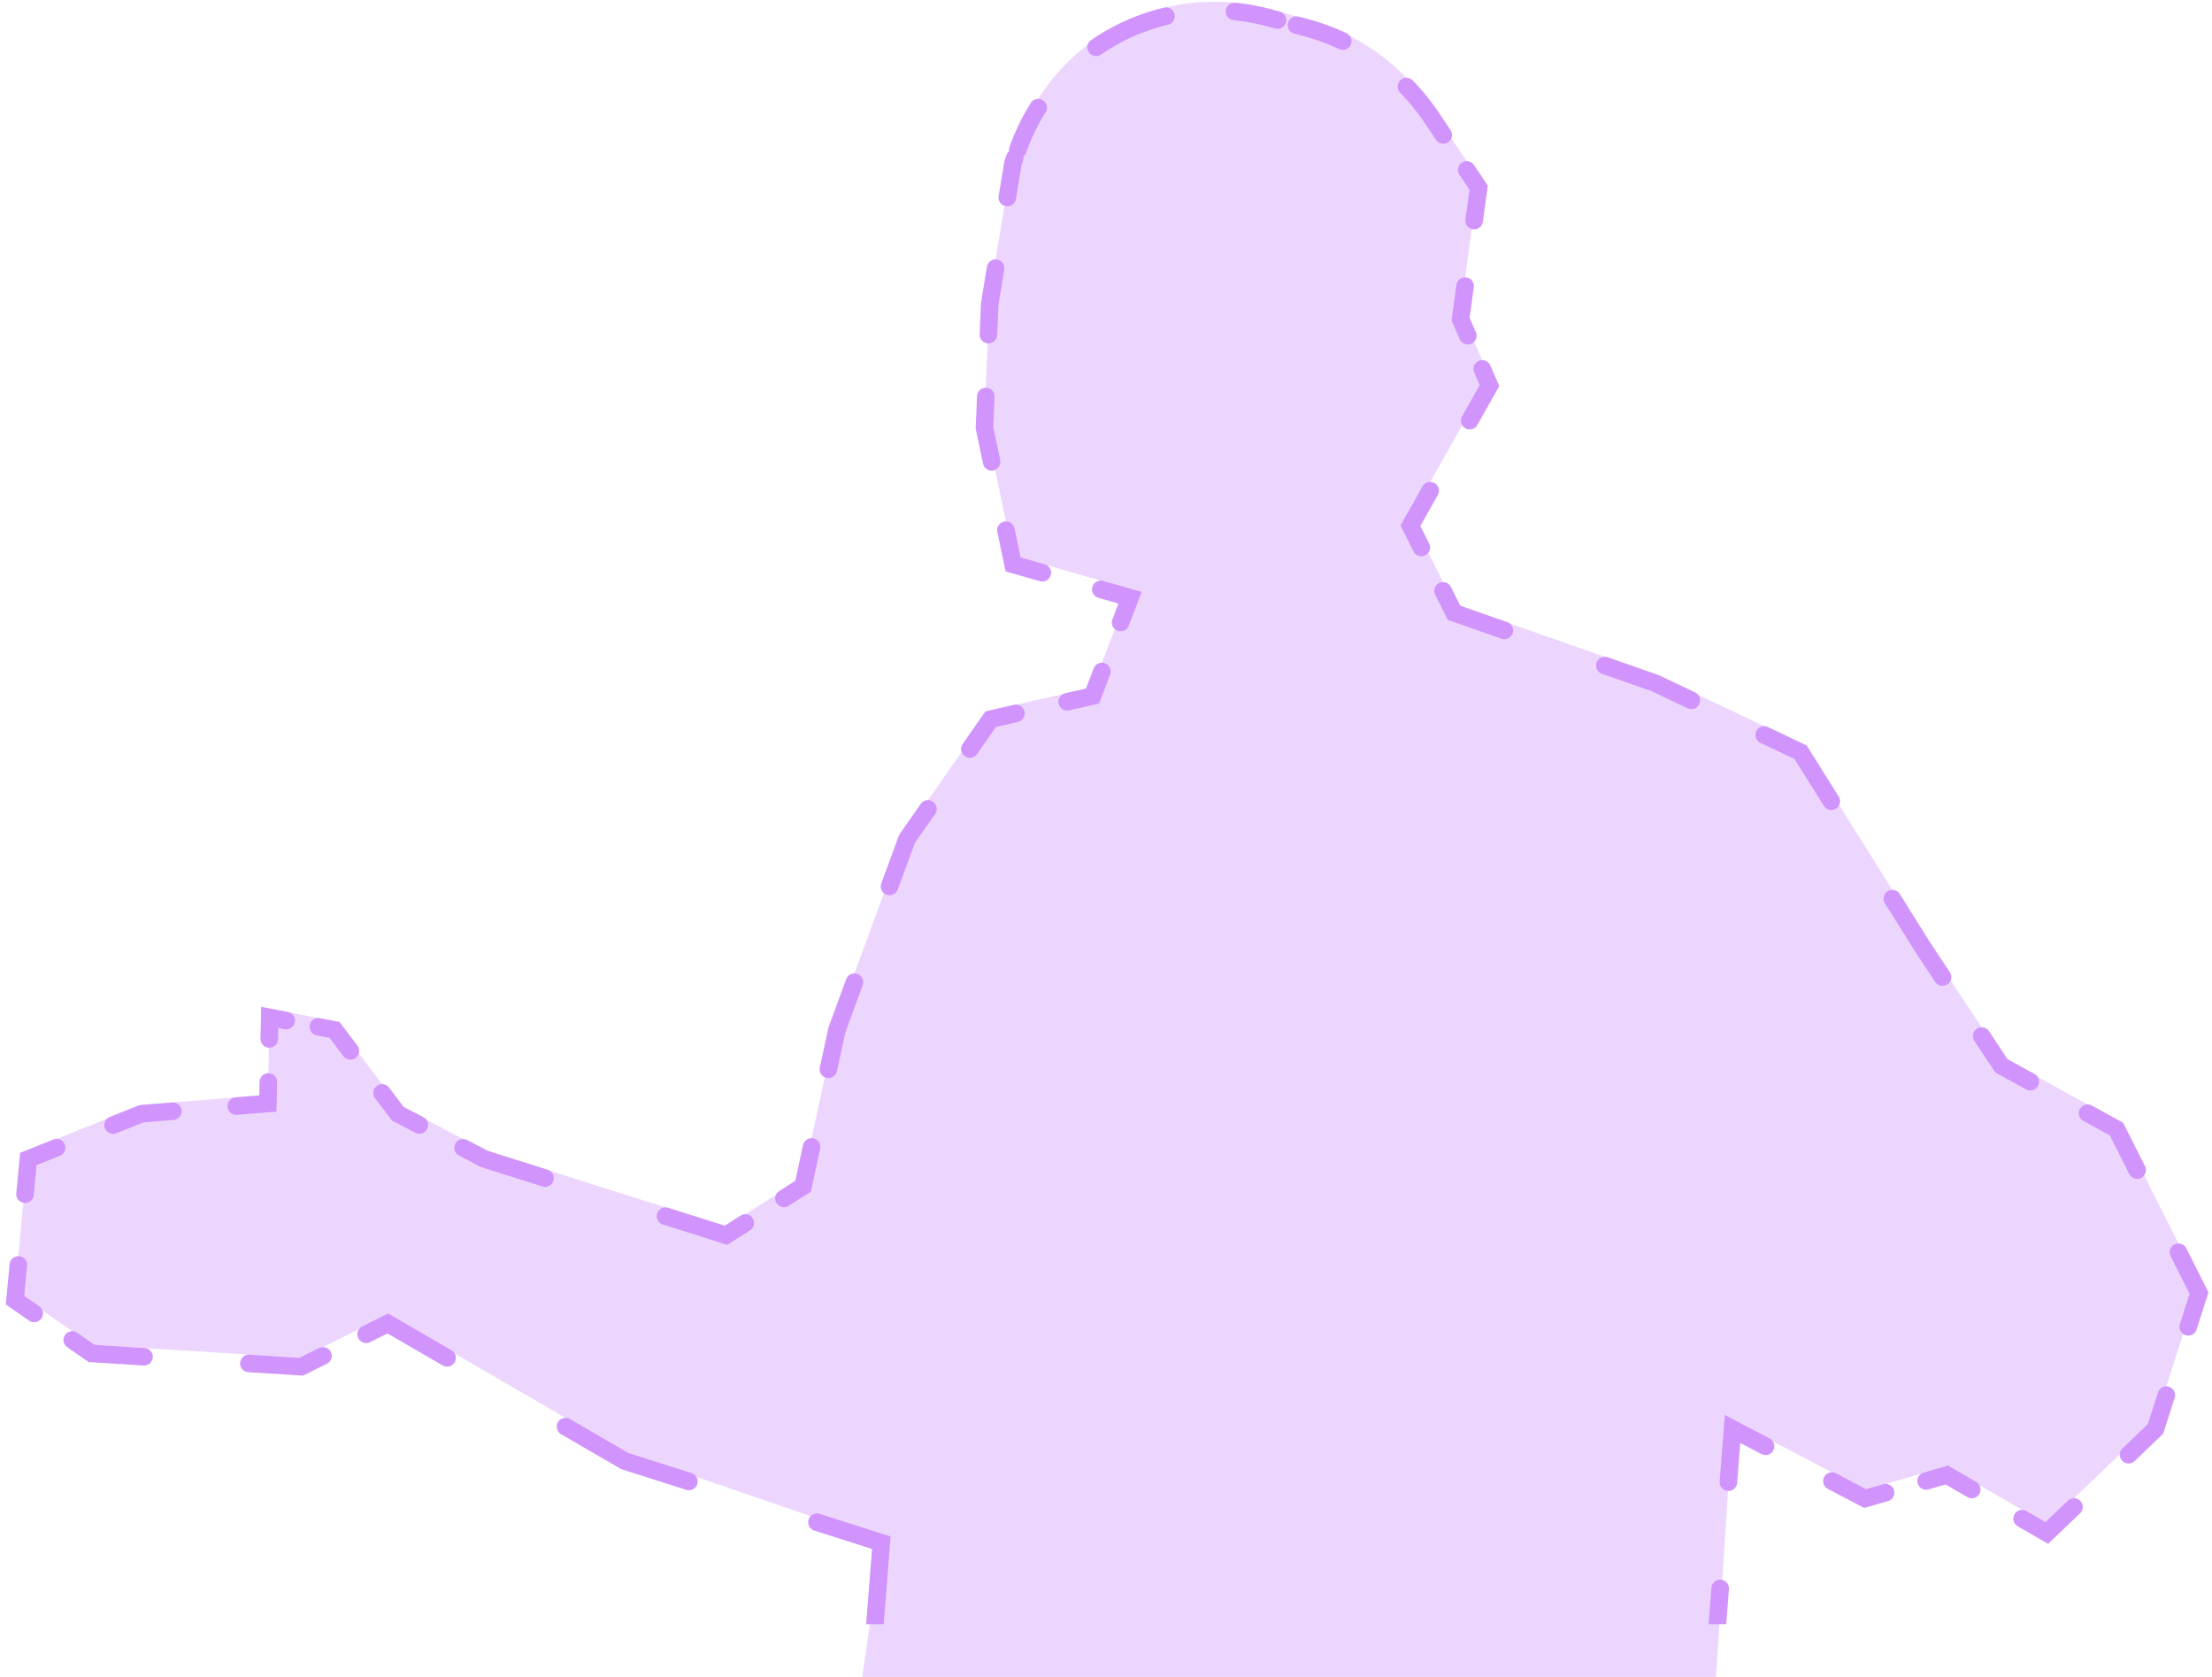 <?xml version="1.0" encoding="UTF-8"?> <svg xmlns="http://www.w3.org/2000/svg" width="252" height="191" fill="none"><path fill="#EDD6FD" fill-rule="evenodd" d="m160.679 58.886 4.976 9.922 22.91 8.009 16.565 7.869 13.938 22.24 8.938 13.472 13.116 7.216 9.4 18.677-4.959 15.474-12.382 11.848-11.398-6.601-9.294 2.681-15.112-7.928L195.5 191H98.226l2.274-15.5-29.325-10.08-26.993-15.671-9.86 4.93-23.889-1.517-8.721-6.067 1.517-16.08 12.892-5.155 14.396-1.162.216-9.807 7.382 1.426 7.204 9.543 9.877 5.155 27.513 8.687 8.78-5.578 3.856-17.807 7.984-21.757 9.536-13.642 11.601-2.63 4.276-11.203-13.323-3.792-3.265-15.578.601-14.128 2.664-16.102.708-1.888A23.726 23.726 0 0 1 144.46 1.001l4.299 1.147a25 25 0 0 1 14.315 10.222l5.381 8.017-2.062 14.961 3.296 7.576z" clip-rule="evenodd"></path><path fill="#D194FC" fill-rule="evenodd" d="M140.515 2.3a1 1 0 0 1 .191-1.99c1.348.129 2.69.37 4.012.722l1.074.286a1 1 0 0 1-.515 1.933l-1.075-.287a23 23 0 0 0-3.687-.664M132.602.872a1 1 0 0 1 .465 1.946 22.7 22.7 0 0 0-7.604 3.38 1 1 0 1 1-1.133-1.647 24.7 24.7 0 0 1 8.272-3.679m14.825 2.952a1 1 0 0 1 .515-1.932l1.075.286a26 26 0 0 1 4.383 1.603 1 1 0 1 1-.853 1.81 24 24 0 0 0-4.046-1.48zm12.104 6.753a1 1 0 1 1 1.434-1.393 26 26 0 0 1 2.939 3.626l1.345 2.004a1 1 0 1 1-1.661 1.115l-1.345-2.004a24 24 0 0 0-2.712-3.348m-42.113 1.172a1 1 0 1 1 1.692 1.066 22.7 22.7 0 0 0-2.047 4.13l-.177.472a1 1 0 0 1-.305.424c.029.17.015.348-.049.52l-.143.381-.65 3.93a1 1 0 0 1-1.973-.327l.682-4.122.211-.564a1 1 0 0 1 .304-.424 1 1 0 0 1 .05-.52l.177-.472a24.7 24.7 0 0 1 2.228-4.494m48.861 8.188a1 1 0 1 1 1.66-1.114l1.558 2.32-.567 4.118a1 1 0 0 1-1.982-.273l.464-3.363zm-53.845 10.459a1 1 0 1 1 1.973.326l-.656 3.966-.148 3.47a.999.999 0 1 1-1.998-.084l.153-3.593zm53.484 2.072a1 1 0 1 1 1.981.273l-.477 3.463.712 1.636a1 1 0 0 1-1.834.798l-.936-2.151zm2.03 9.958a.999.999 0 1 1 1.834-.798l1.022 2.351-2.497 4.424a1 1 0 1 1-1.742-.983l2.008-3.556zm-56.643 2.712a1 1 0 1 1 1.998.085l-.145 3.407.791 3.771a1 1 0 0 1-1.958.41l-.841-4.016zM162.06 55.4a1 1 0 0 1 1.742.983l-1.991 3.527 1.006 2.005a1 1 0 0 1-1.788.896l-1.483-2.956zm-48.437 5.2a1 1 0 0 1 1.958-.41l.692 3.303 2.75.782a1 1 0 0 1-.548 1.924l-3.912-1.114zm49.894 7.172a1 1 0 1 1 1.787-.897l1.063 2.119 5.345 1.868a1 1 0 0 1-.66 1.888l-6.11-2.136zm-38.38.323a1 1 0 0 1 .548-1.924l4.38 1.247-1.458 3.82a1 1 0 1 1-1.868-.713l.679-1.781zm57.37 8.66a1 1 0 0 1 .66-1.888l5.778 2.02 4.19 1.99a1 1 0 0 1-.858 1.806l-4.093-1.944zm-57.906-.628a.999.999 0 1 1 1.868.713l-1.26 3.301-3.423.776a1 1 0 0 1-.442-1.95l2.378-.54zm-9.057 4.155a1 1 0 0 1 .442 1.95l-2.524.572L111.3 85.9a1 1 0 0 1-1.639-1.146l2.605-3.727zm85.015 4.336a1 1 0 0 1 .858-1.807l4.405 2.093 3.639 5.807a1 1 0 1 1-1.694 1.062l-3.33-5.313zm-95.666 6.955a1 1 0 1 1 1.639 1.146l-2.31 3.304-1.951 5.317a1 1 0 0 1-1.877-.689l2.04-5.561zm109.843 11.32a1 1 0 1 1 1.695-1.062l3.477 5.549 2.228 3.357a1 1 0 0 1-1.667 1.106l-2.242-3.379zM96.402 111.53a1 1 0 0 1 1.878.689l-1.972 5.374-.95 4.384a1 1 0 1 1-1.954-.423l.978-4.52zm128.536 7.05a1 1 0 1 1 1.666-1.106l2.099 3.164 3.063 1.685a1 1 0 1 1-.964 1.752l-3.494-1.922zm-195.26-.262.081-3.636 3.009.581a1 1 0 1 1-.38 1.963l-.682-.131-.028 1.267a1 1 0 0 1-2-.044m6.401-.379a1 1 0 1 1 .38-1.964l2.222.43 2.033 2.692a1 1 0 0 1-1.597 1.205l-1.57-2.079zm201.281 9.744a1 1 0 1 1 .964-1.752l3.551 1.953 2.49 4.947a1 1 0 0 1-1.787.899l-2.21-4.393zm-207.79-4.462a1 1 0 1 1 2 .045l-.074 3.353-4.498.364a1 1 0 0 1-.16-1.994l2.698-.218zm13.15 1.853a1 1 0 0 1 1.596-1.205l1.665 2.206 2.27 1.184a1 1 0 0 1-.925 1.773l-2.67-1.392zm-23.08.496a1 1 0 0 1 .16 1.993l-3.448.279-3.083 1.232a1 1 0 1 1-.742-1.857l3.363-1.344zm71.836 4.888a1 1 0 1 1 1.954.423l-1.052 4.86-2.548 1.619a1 1 0 0 1-1.072-1.688l1.842-1.171zm-39.212 1.152a1.001 1.001 0 0 1 .925-1.774l2.391 1.248 6.795 2.146a1 1 0 1 1-.602 1.907l-6.962-2.198zM6.08 129.794a1 1 0 0 1 .743 1.858l-2.656 1.061-.322 3.413a1 1 0 0 1-1.991-.188l.436-4.628zm69.449 9.687a1 1 0 1 1 .602-1.907l6.434 2.031 1.802-1.144a1 1 0 1 1 1.073 1.688l-2.589 1.644zm171.749 3.587a1 1 0 0 1 1.786-.899l2.534 5.035-1.364 4.258a1.001 1.001 0 0 1-1.905-.611l1.115-3.479zm-246.183.91a1 1 0 0 1 1.991.188l-.324 3.439 1.701 1.183a1 1 0 0 1-1.142 1.642l-2.66-1.85zm40.174 7.106 2.948-1.473 7.215 4.188a1 1 0 0 1-1.004 1.73l-6.282-3.647-1.982.991a1 1 0 1 1-.895-1.789m-33.587 2.379a1 1 0 1 1 1.142-1.641l1.95 1.357 5.695.361a1 1 0 0 1-.127 1.996l-6.25-.396zm238.168 5.125a1 1 0 0 1 1.904.611l-1.317 4.11-3.279 3.138a1.001 1.001 0 0 1-1.383-1.445l2.913-2.787zm-209.51-5.039a1 1 0 1 1 .894 1.789l-2.706 1.353-6.241-.396a1 1 0 0 1 .126-1.996l5.703.362zm159.57 15.195.586-7.573 5.123 2.688a1 1 0 0 1-.929 1.771l-2.434-1.277-.352 4.546a1 1 0 0 1-1.994-.155m-131.986-5.379a1 1 0 0 1 1.004-1.73l6.654 3.863 7.203 2.292a1 1 0 0 1-.606 1.906l-7.412-2.359zm155.258 4.354 2.733-.789 3.218 1.864a1 1 0 0 1-1.002 1.731l-2.481-1.437-1.914.552a1 1 0 1 1-.554-1.921m-10.936 1.875a1 1 0 1 1 .929-1.771l3.422 1.795 1.938-.559a1 1 0 0 1 .554 1.922l-2.709.781zm27.338 1.331a1 1 0 1 1 1.383 1.445l-3.638 3.481-3.499-2.026a1.001 1.001 0 0 1 1.002-1.731l2.199 1.274zm-142.79 3.422a1 1 0 1 1 .607-1.905l8.063 2.566-.785 9.992h-2.006l.673-8.567zM196.657 185l.309-3.983a1 1 0 1 0-1.994-.154l-.321 4.137z" clip-rule="evenodd"></path></svg> 